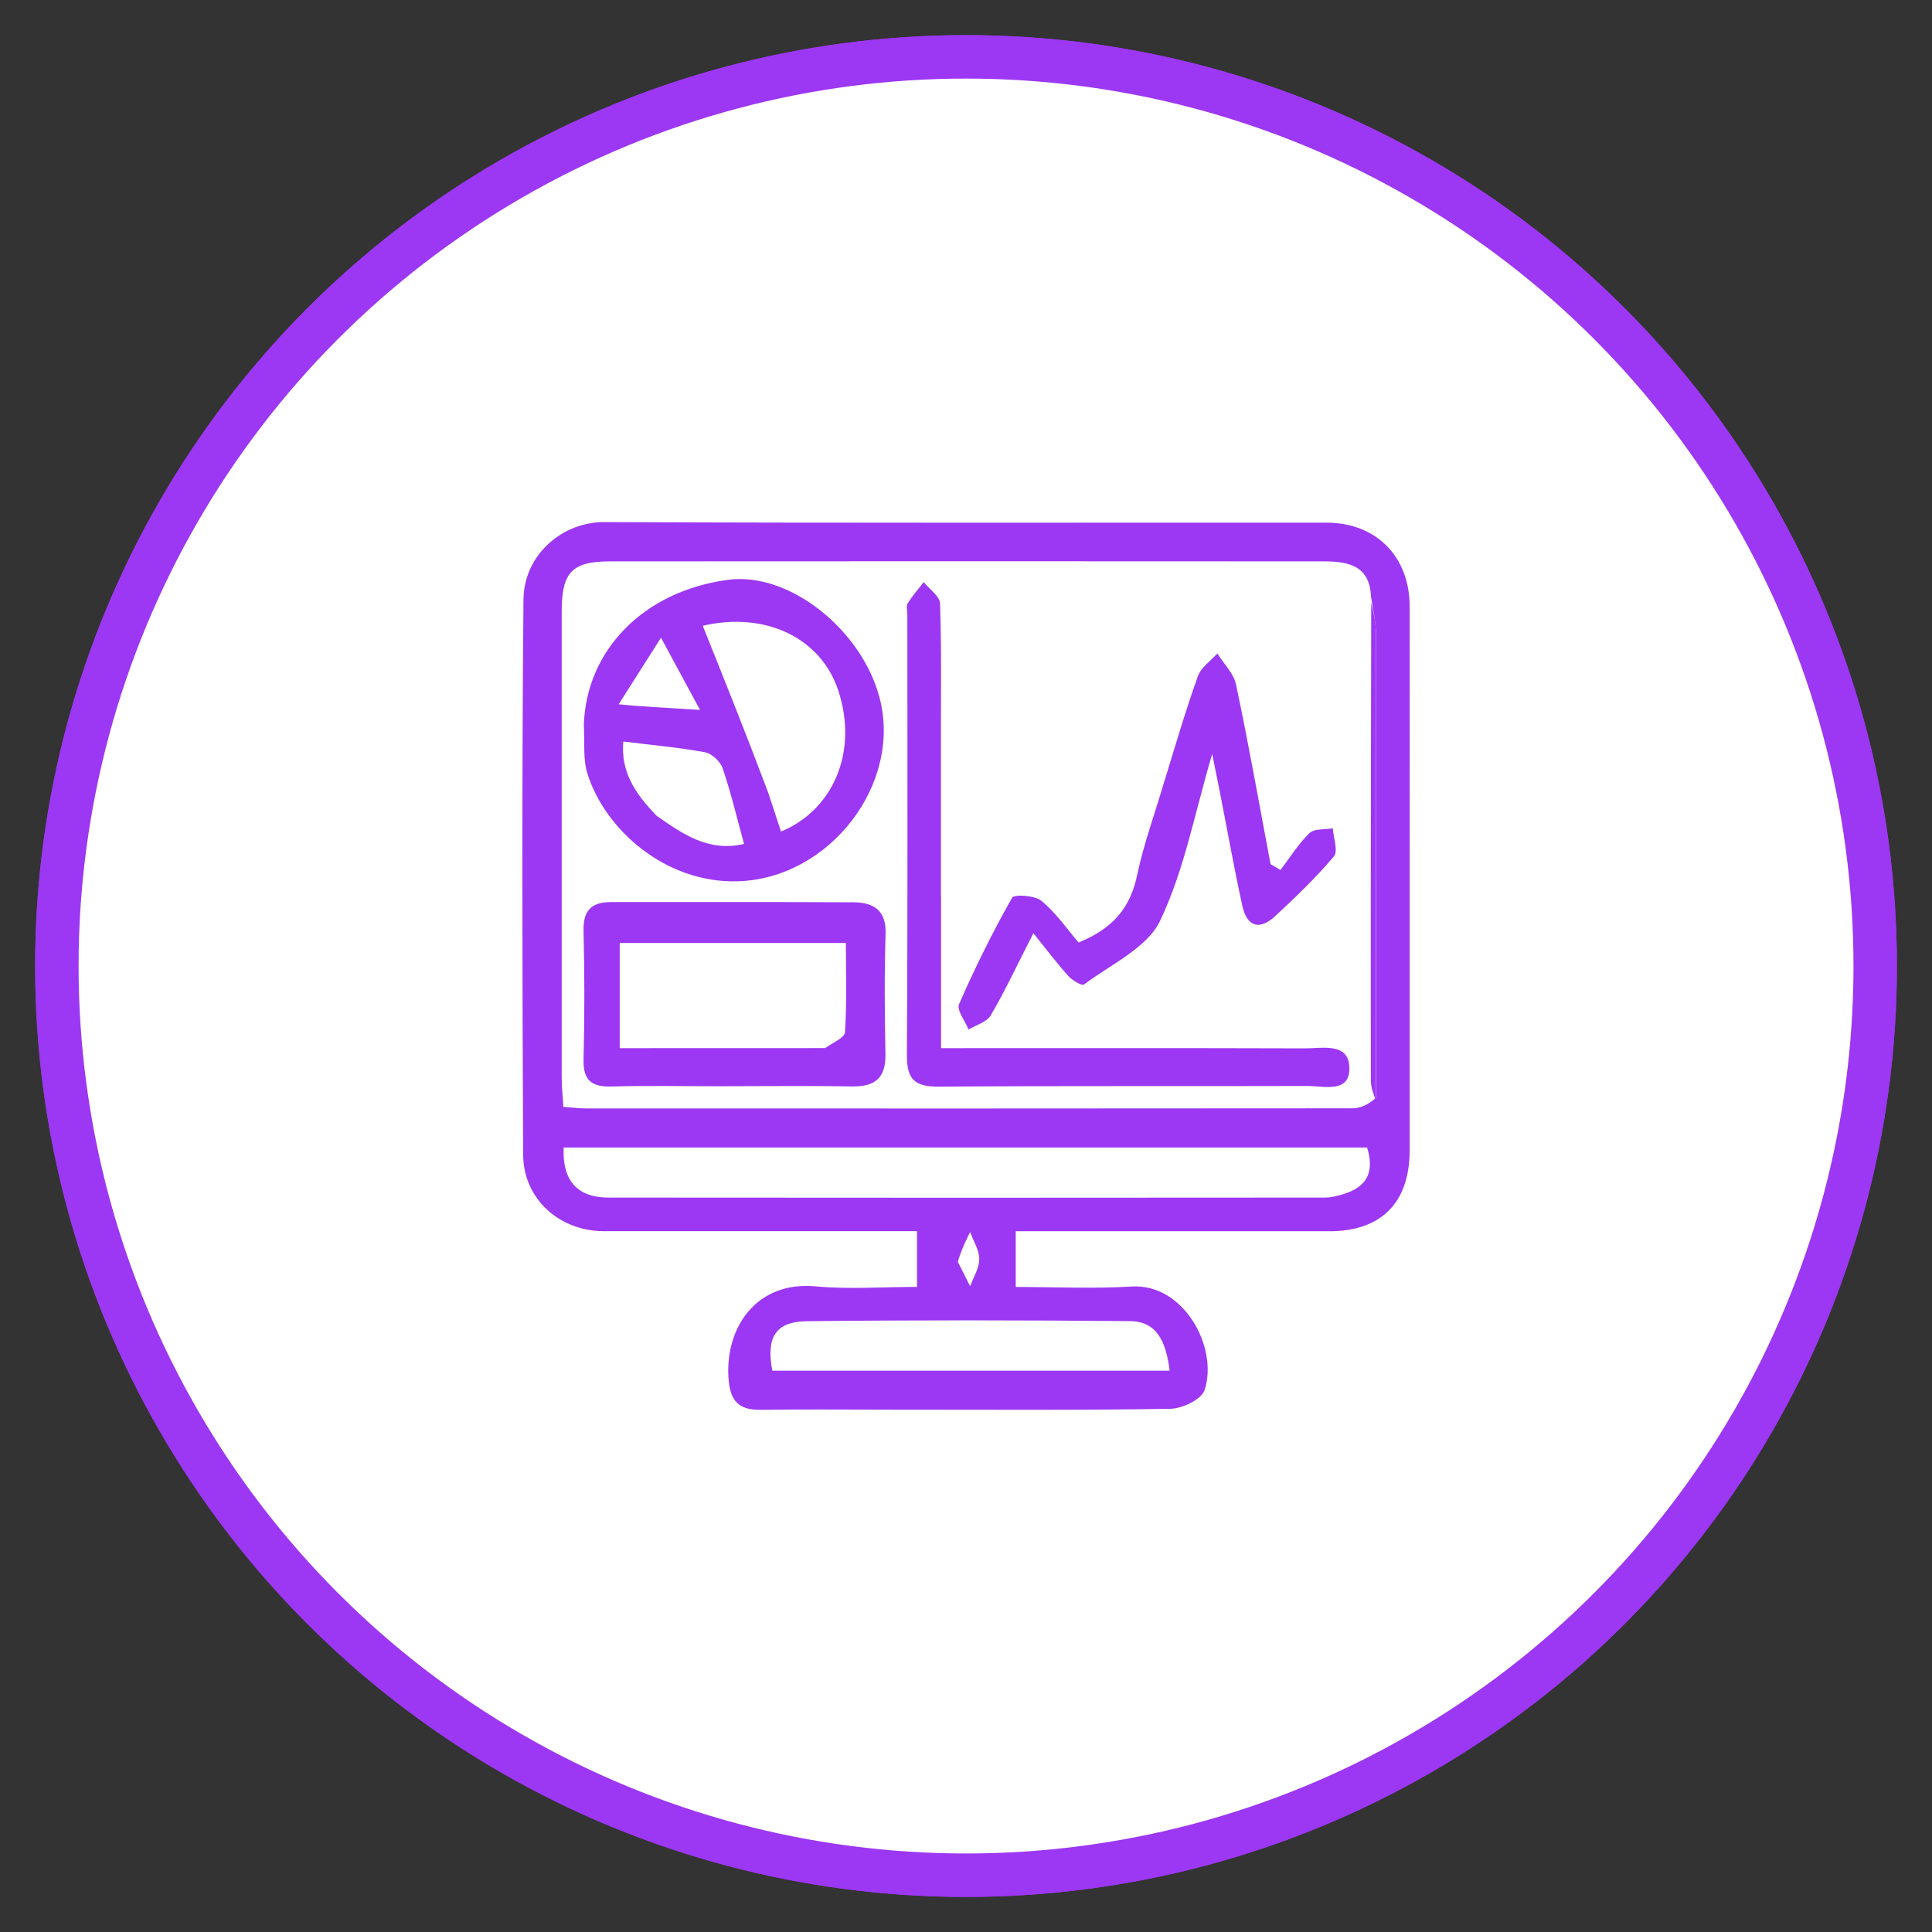 <?xml version="1.0" encoding="UTF-8"?>
<svg xmlns="http://www.w3.org/2000/svg" viewBox="0 0 289.13 289.13">
  <rect x="0" y="0" width="289.13" height="289.13" fill="#333333" stroke="none"/>
  <defs>
    <style>
      .cls-1 {
        fill: #fff;
      }

      .cls-1, .cls-2 {
        stroke: #9c37f3;
        stroke-miterlimit: 10;
        stroke-width: 6.5px;
      }

      .cls-3 {
        fill: #9c37f3;
      }

      .cls-2 {
        fill: none;
      }
    </style>
  </defs>
  <g id="Bright_Purple_Line" data-name="Bright Purple Line">
    <circle id="Outer_Circle" data-name="Outer Circle" class="cls-2" cx="144.57" cy="144.57" r="136.06"/>
    <circle id="Outer_Circle-2" data-name="Outer Circle" class="cls-1" cx="144.57" cy="144.57" r="136.06"/>
  </g>
  <g id="Icon">
    <g>
      <path class="cls-3" d="m210.96,132.49c0,13.49,0,26.57,0,39.65,0,7.82-4.24,12.11-11.97,12.12-13.91.01-27.82,0-41.73,0-1.64,0-3.29,0-5.25,0v8.34c5.79,0,11.6.28,17.36-.07,7.8-.47,12.99,9.13,10.9,15.5-.45,1.39-3.33,2.77-5.12,2.8-13.91.23-27.82.13-41.73.13-6.54,0-13.08-.07-19.61.02-3.35.05-4.56-1.41-4.79-4.74-.51-7.51,4.12-14.57,13.08-13.73,4.92.46,9.92.08,15.13.08v-8.34c-2.98,0-5.72,0-8.46,0-12.8,0-25.6,0-38.39,0-6.65,0-12.06-4.82-12.09-11.47-.13-27.68-.2-55.37.05-83.05.06-6.68,5.79-11.63,12.11-11.6,36.03.16,72.06.07,108.09.09,7.4,0,12.41,5.07,12.42,12.53.02,13.77,0,27.54,0,41.73m-5.79-43.32c-.24-4.59-3.52-5.15-7.05-5.15-35.6-.02-71.2-.03-106.8,0-5.76,0-7.26,1.65-7.26,7.54-.01,23.22,0,46.45,0,69.67,0,1.46.16,2.93.25,4.43,1.46.1,2.42.23,3.38.23,38.24.01,76.48.02,114.72-.02,1.16,0,2.31-.51,3.5-1.56.01-23.2.04-46.39,0-69.59,0-1.64-.42-3.27-.75-5.54m-61.42,82.56h-59.39c-.22,5.01,2.1,7.49,6.71,7.49,35.74.04,71.48.03,107.22,0,.94,0,1.9-.25,2.8-.53,3.3-1.02,4.71-3.09,3.51-6.96h-60.85m14.19,33.4h17.12c-.56-4.28-1.85-7.38-5.93-7.42-16.11-.15-32.22-.17-48.33.01-4.73.05-6.17,2.39-5.21,7.41h42.35m-14.6-16.32c.62,1.23,1.23,2.46,1.85,3.68.49-1.35,1.37-2.71,1.37-4.06,0-1.35-.88-2.7-1.37-4.05-.61,1.23-1.23,2.46-1.84,4.43Z"/>
      <path class="cls-3" d="m205.9,164.69c-.27-.75-.75-1.9-.75-3.05-.03-23.68,0-47.36.06-71.44.29,1.24.7,2.87.7,4.51.03,23.2,0,46.39-.02,69.98Z"/>
      <path class="cls-3" d="m87.38,108.42c.37-11.08,8.91-19.97,21.58-21.65,9.16-1.21,19.89,7.42,22.63,17.5,3.53,12.99-7.42,27.26-21.25,27.62-10.8.28-19.82-7.77-22.43-16.12-.68-2.17-.39-4.64-.54-7.35m27.58,10.16c.64,1.95,1.28,3.9,1.93,5.86,7.58-3.09,11.64-11.67,8.59-21.05-2.59-7.94-10.95-11.93-20.3-9.74,3.23,8.05,6.48,16.16,9.78,24.93m-16.7,3.49c3.9,2.74,7.8,5.48,13.1,4.23-1.09-3.98-1.97-7.71-3.2-11.32-.34-1.01-1.61-2.21-2.62-2.4-4-.73-8.06-1.09-12.25-1.61-.4,4.51,1.72,7.73,4.97,11.1m-1.12-16.3c2.38.15,4.76.3,7.63.47-1.85-3.43-3.55-6.57-5.84-10.81-2.38,3.75-4.18,6.59-6.33,9.97,1.97.19,2.9.27,4.54.36Z"/>
      <path class="cls-3" d="m140.83,134.16v22.7c18.44,0,36.49-.03,54.53.03,2.6,0,6.55-.91,6.58,2.96.04,3.81-3.84,2.66-6.28,2.67-18.37.06-36.73-.04-55.1.1-3.59.03-4.86-1-4.84-4.72.14-21.98.07-43.97.07-65.95,0-.56-.2-1.24.05-1.65.7-1.13,1.59-2.14,2.4-3.19.85,1.07,2.41,2.12,2.44,3.22.23,6.67.13,13.35.13,20.03,0,7.79,0,15.58,0,23.79Z"/>
      <path class="cls-3" d="m174.3,116.77c1.67-5.43,3.17-10.57,4.98-15.6.47-1.31,1.91-2.26,2.9-3.38.96,1.55,2.44,2.98,2.8,4.66,1.88,8.92,3.47,17.9,5.16,26.87.5.29.99.59,1.49.88,1.42-1.87,2.67-3.91,4.34-5.52.72-.7,2.3-.51,3.49-.72.09,1.43.83,3.41.16,4.2-2.67,3.18-5.71,6.08-8.76,8.92-2.36,2.2-4.25,1.63-4.94-1.52-1.23-5.62-2.24-11.3-3.35-16.95-.33-1.69-.68-3.38-1.16-5.78-2.63,8.87-4.18,17.41-7.8,24.97-1.95,4.08-7.4,6.52-11.39,9.54-.3.23-1.76-.63-2.34-1.28-1.67-1.85-3.17-3.85-5.23-6.4-2.52,4.93-4.28,8.71-6.38,12.29-.59,1.01-2.18,1.43-3.32,2.12-.52-1.28-1.81-2.91-1.42-3.8,2.37-5.43,5.02-10.76,7.93-15.92.31-.55,3.43-.35,4.42.48,2.2,1.84,3.89,4.3,5.53,6.22,5.36-2.18,7.78-5.38,8.78-10.13.98-4.68,2.67-9.22,4.1-14.15Z"/>
      <path class="cls-3" d="m107.42,162.56c-5.56,0-10.71-.11-15.86.04-2.98.09-4.31-.89-4.23-4.05.16-6.4.16-12.8,0-19.2-.08-3.05,1.14-4.35,4.08-4.35,12.1.01,24.21-.03,36.31.03,2.98.02,4.93,1.17,4.81,4.74-.19,5.98-.14,11.96-.02,17.94.08,3.62-1.56,4.94-5.05,4.88-6.54-.12-13.08-.03-20.03-.03m16.07-5.71c1.03-.78,2.89-1.51,2.95-2.35.3-4.38.14-8.79.14-13.38h-33.85v15.74c10.21,0,20.09,0,30.76-.01Z"/>
    </g>
  </g>
</svg>